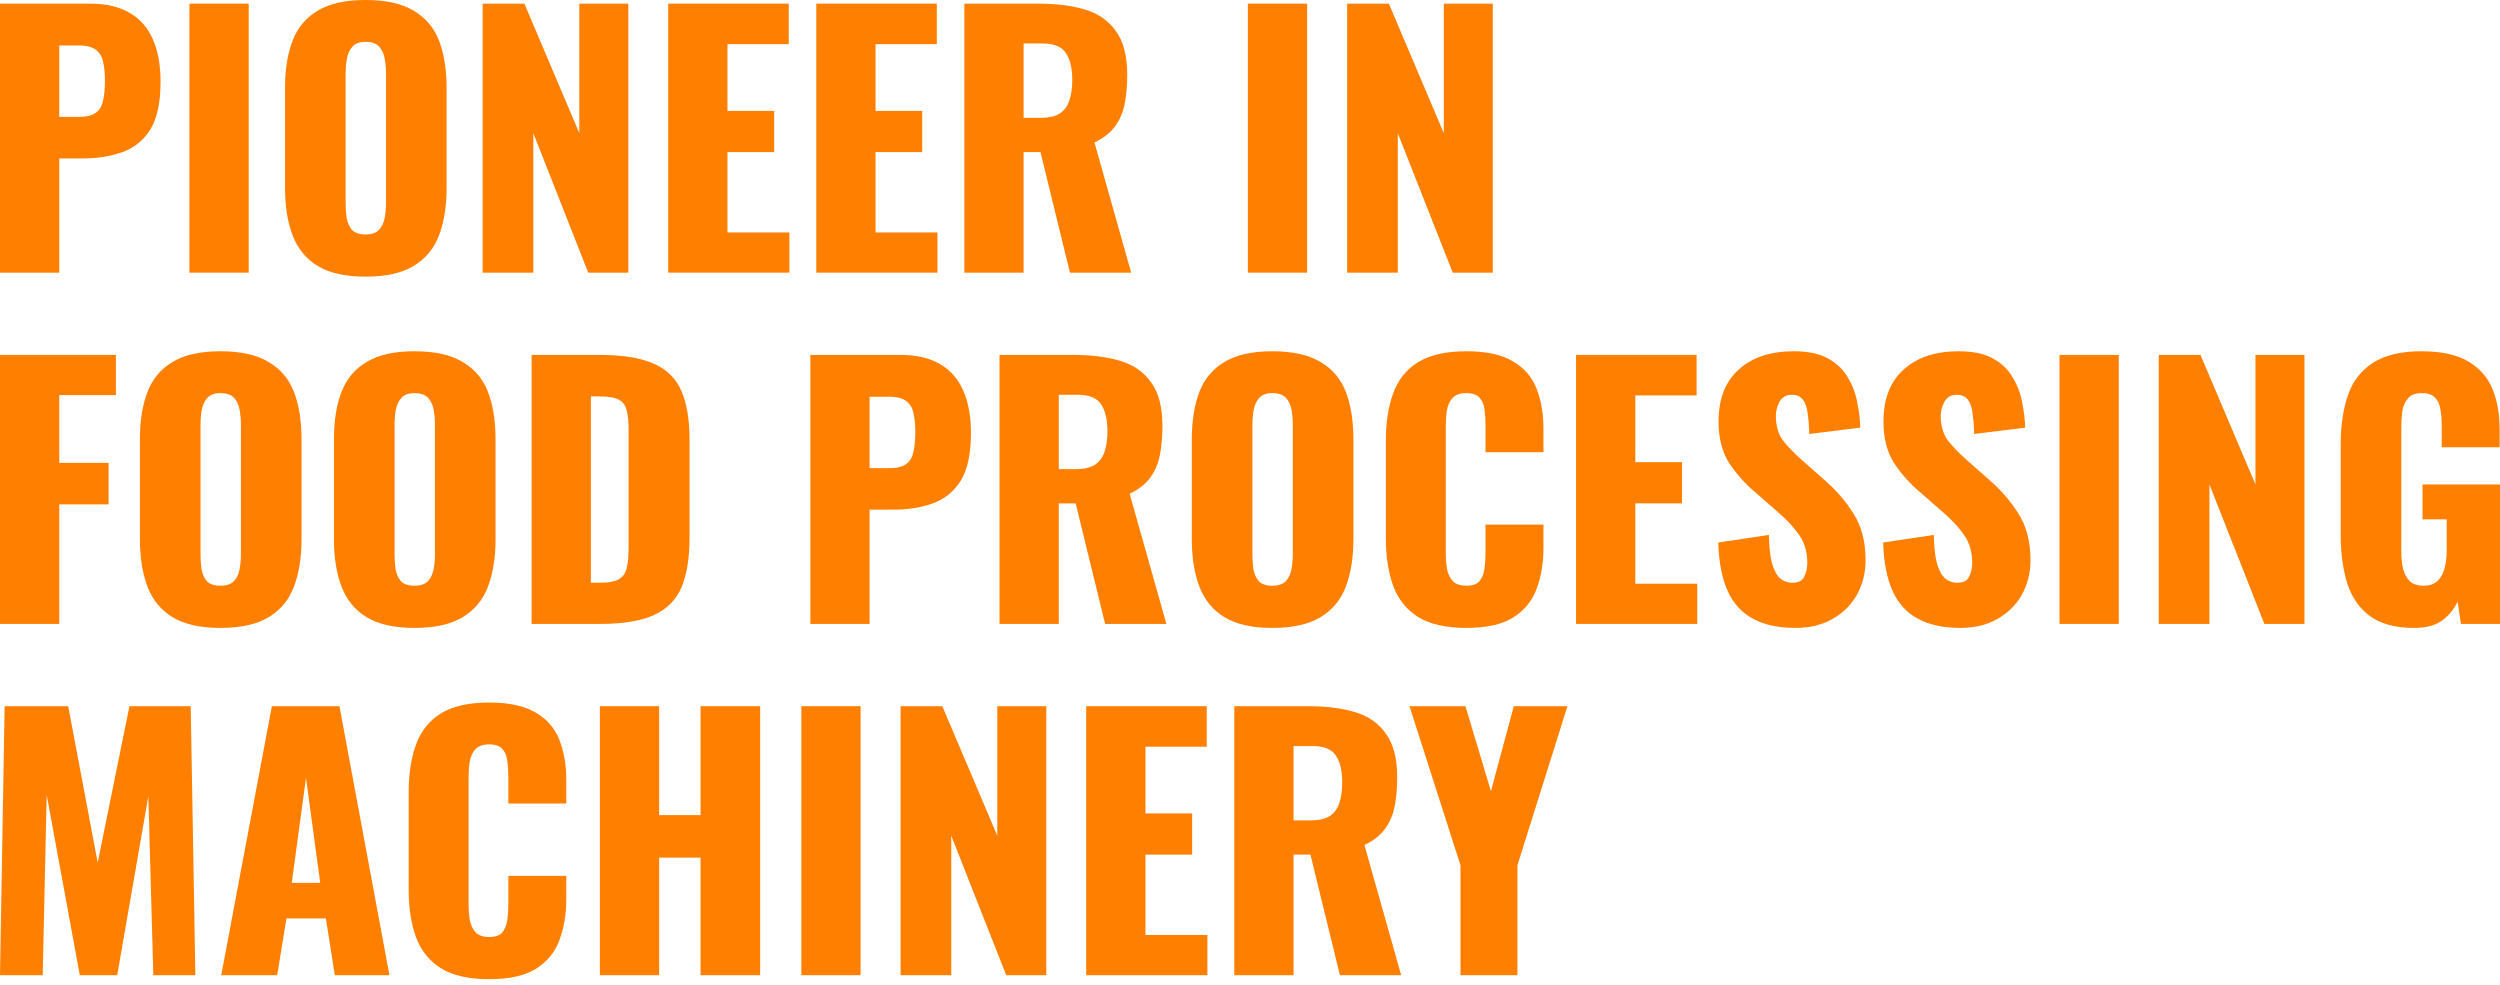 <svg width="335" height="132" viewBox="0 0 335 132" fill="none" xmlns="http://www.w3.org/2000/svg">
<path d="M180.516 36.534V0.488H186.105L193.469 17.844V0.488H200.034V36.534H194.666L187.303 17.844V36.534H180.516Z" fill="#FF7F00"/>
<path d="M167.215 36.534V0.488H175.155V36.534H167.215Z" fill="#FF7F00"/>
<path d="M129.223 36.534V0.488H139.115C141.54 0.488 143.64 0.755 145.414 1.289C147.188 1.823 148.563 2.788 149.539 4.182C150.545 5.547 151.048 7.49 151.048 10.012C151.048 11.495 150.929 12.815 150.693 13.972C150.456 15.129 150.012 16.138 149.362 16.998C148.741 17.829 147.839 18.526 146.656 19.09L151.58 36.534H143.373L139.425 20.38H137.163V36.534H129.223ZM137.163 15.797H139.381C140.505 15.797 141.377 15.604 141.998 15.218C142.619 14.803 143.048 14.224 143.285 13.483C143.551 12.711 143.684 11.792 143.684 10.724C143.684 9.181 143.403 7.979 142.841 7.119C142.279 6.259 141.244 5.828 139.736 5.828H137.163V15.797Z" fill="#FF7F00"/>
<path d="M109.383 36.534V0.488H125.53V5.917H117.323V14.862H123.578V20.38H117.323V31.15H125.618V36.534H109.383Z" fill="#FF7F00"/>
<path d="M89.543 36.534V0.488H105.69V5.917H97.483V14.862H103.738V20.38H97.483V31.15H105.779V36.534H89.543Z" fill="#FF7F00"/>
<path d="M64.676 36.534V0.488H70.265L77.629 17.844V0.488H84.194V36.534H78.826L71.463 17.844V36.534H64.676Z" fill="#FF7F00"/>
<path d="M48.975 37.07C46.283 37.07 44.154 36.595 42.587 35.646C41.02 34.696 39.896 33.331 39.216 31.552C38.535 29.771 38.195 27.65 38.195 25.188V11.793C38.195 9.301 38.535 7.18 39.216 5.429C39.896 3.679 41.02 2.344 42.587 1.424C44.154 0.475 46.283 0 48.975 0C51.695 0 53.84 0.475 55.407 1.424C57.004 2.344 58.142 3.679 58.822 5.429C59.503 7.18 59.843 9.301 59.843 11.793V25.188C59.843 27.65 59.503 29.771 58.822 31.552C58.142 33.331 57.004 34.696 55.407 35.646C53.84 36.595 51.695 37.07 48.975 37.07ZM48.975 31.418C49.803 31.418 50.409 31.21 50.793 30.795C51.178 30.38 51.429 29.846 51.547 29.193C51.666 28.54 51.725 27.873 51.725 27.19V9.835C51.725 9.123 51.666 8.455 51.547 7.832C51.429 7.18 51.178 6.646 50.793 6.23C50.409 5.815 49.803 5.607 48.975 5.607C48.206 5.607 47.629 5.815 47.245 6.23C46.86 6.646 46.609 7.18 46.491 7.832C46.372 8.455 46.313 9.123 46.313 9.835V27.19C46.313 27.873 46.358 28.54 46.446 29.193C46.565 29.846 46.801 30.38 47.156 30.795C47.54 31.21 48.147 31.418 48.975 31.418Z" fill="#FF7F00"/>
<path d="M25.387 36.534V0.488H33.327V36.534H25.387Z" fill="#FF7F00"/>
<path d="M0 36.534V0.488H12.066C14.225 0.488 15.999 0.904 17.389 1.734C18.779 2.535 19.814 3.722 20.494 5.294C21.174 6.837 21.514 8.721 21.514 10.946C21.514 13.735 21.056 15.871 20.139 17.354C19.223 18.808 17.98 19.817 16.413 20.38C14.846 20.944 13.086 21.226 11.134 21.226H7.94V36.534H0ZM7.94 15.663H10.602C11.578 15.663 12.317 15.485 12.82 15.129C13.323 14.773 13.648 14.239 13.796 13.527C13.973 12.815 14.062 11.91 14.062 10.813C14.062 9.893 13.988 9.092 13.84 8.41C13.722 7.697 13.411 7.134 12.909 6.718C12.406 6.303 11.622 6.095 10.558 6.095H7.94V15.663Z" fill="#FF7F00"/>
<path d="M323.506 84.14C321.022 84.14 319.055 83.621 317.605 82.582C316.185 81.544 315.165 80.09 314.544 78.221C313.952 76.323 313.656 74.142 313.656 71.68V59.575C313.656 57.024 313.982 54.813 314.632 52.944C315.283 51.075 316.392 49.637 317.96 48.628C319.557 47.59 321.717 47.07 324.438 47.07C327.1 47.07 329.186 47.515 330.695 48.405C332.233 49.295 333.327 50.527 333.978 52.099C334.629 53.671 334.954 55.511 334.954 57.617V59.931H327.189V56.994C327.189 56.223 327.13 55.511 327.012 54.858C326.923 54.205 326.686 53.686 326.302 53.3C325.947 52.885 325.355 52.678 324.527 52.678C323.669 52.678 323.048 52.915 322.663 53.389C322.279 53.834 322.027 54.398 321.909 55.081C321.82 55.763 321.776 56.475 321.776 57.217V73.905C321.776 74.706 321.85 75.462 321.998 76.174C322.175 76.857 322.471 77.42 322.885 77.865C323.329 78.281 323.95 78.488 324.749 78.488C325.577 78.488 326.213 78.266 326.657 77.821C327.1 77.376 327.411 76.797 327.589 76.085C327.766 75.373 327.855 74.617 327.855 73.816V69.588H324.616V64.915H334.998V83.606H329.763L329.319 80.624C328.846 81.633 328.151 82.479 327.234 83.161C326.317 83.814 325.074 84.14 323.506 84.14Z" fill="#FF7F00"/>
<path d="M289.273 83.605V47.559H294.864L302.23 64.914V47.559H308.796V83.605H303.428L296.062 64.914V83.605H289.273Z" fill="#FF7F00"/>
<path d="M275.973 83.605V47.559H283.915V83.605H275.973Z" fill="#FF7F00"/>
<path d="M262.678 84.14C260.43 84.14 258.552 83.739 257.043 82.938C255.535 82.137 254.396 80.906 253.627 79.245C252.858 77.554 252.429 75.373 252.34 72.703L259.129 71.68C259.158 73.222 259.291 74.468 259.528 75.418C259.794 76.367 260.149 77.049 260.593 77.465C261.066 77.88 261.628 78.088 262.279 78.088C263.107 78.088 263.64 77.806 263.876 77.242C264.142 76.678 264.275 76.085 264.275 75.462C264.275 73.979 263.921 72.733 263.211 71.724C262.501 70.686 261.539 69.647 260.327 68.609L257.221 65.894C255.86 64.737 254.706 63.432 253.76 61.978C252.843 60.495 252.384 58.67 252.384 56.505C252.384 53.449 253.286 51.12 255.091 49.518C256.895 47.886 259.35 47.07 262.456 47.07C264.379 47.07 265.917 47.397 267.071 48.049C268.254 48.702 269.141 49.562 269.733 50.63C270.354 51.669 270.768 52.781 270.975 53.968C271.212 55.125 271.345 56.238 271.375 57.306L264.542 58.151C264.512 57.083 264.438 56.163 264.32 55.392C264.231 54.591 264.024 53.983 263.699 53.568C263.373 53.123 262.87 52.9 262.19 52.9C261.451 52.9 260.903 53.212 260.548 53.834C260.223 54.458 260.06 55.081 260.06 55.704C260.06 57.039 260.371 58.136 260.992 58.997C261.643 59.827 262.486 60.703 263.521 61.622L266.494 64.248C268.062 65.583 269.378 67.096 270.443 68.787C271.537 70.478 272.085 72.57 272.085 75.062C272.085 76.753 271.7 78.295 270.931 79.69C270.162 81.055 269.068 82.137 267.648 82.938C266.257 83.739 264.601 84.14 262.678 84.14Z" fill="#FF7F00"/>
<path d="M240.581 84.14C238.332 84.14 236.454 83.739 234.945 82.938C233.437 82.137 232.298 80.906 231.529 79.245C230.76 77.554 230.331 75.373 230.242 72.703L237.031 71.68C237.06 73.222 237.194 74.468 237.43 75.418C237.696 76.367 238.051 77.049 238.495 77.465C238.968 77.88 239.53 78.088 240.181 78.088C241.009 78.088 241.542 77.806 241.779 77.242C242.045 76.678 242.178 76.085 242.178 75.462C242.178 73.979 241.823 72.733 241.113 71.724C240.403 70.686 239.442 69.647 238.229 68.609L235.123 65.894C233.762 64.737 232.609 63.432 231.662 61.978C230.745 60.495 230.287 58.67 230.287 56.505C230.287 53.449 231.189 51.12 232.993 49.518C234.798 47.886 237.253 47.07 240.359 47.07C242.281 47.07 243.82 47.397 244.973 48.049C246.156 48.702 247.044 49.562 247.635 50.63C248.257 51.669 248.671 52.781 248.878 53.968C249.114 55.125 249.248 56.238 249.277 57.306L242.444 58.151C242.414 57.083 242.341 56.163 242.222 55.392C242.133 54.591 241.926 53.983 241.601 53.568C241.276 53.123 240.773 52.9 240.092 52.9C239.353 52.9 238.806 53.212 238.451 53.834C238.125 54.458 237.963 55.081 237.963 55.704C237.963 57.039 238.273 58.136 238.894 58.997C239.545 59.827 240.388 60.703 241.424 61.622L244.396 64.248C245.964 65.583 247.28 67.096 248.345 68.787C249.44 70.478 249.987 72.57 249.987 75.062C249.987 76.753 249.602 78.295 248.833 79.69C248.064 81.055 246.97 82.137 245.55 82.938C244.16 83.739 242.503 84.14 240.581 84.14Z" fill="#FF7F00"/>
<path d="M211.191 83.605V47.559H227.342V52.988H219.134V61.932H225.39V67.451H219.134V78.22H227.431V83.605H211.191Z" fill="#FF7F00"/>
<path d="M196.485 84.14C193.764 84.14 191.604 83.65 190.007 82.671C188.439 81.663 187.33 80.268 186.679 78.488C186.029 76.679 185.703 74.557 185.703 72.125V59.13C185.703 56.638 186.029 54.502 186.679 52.722C187.33 50.912 188.439 49.518 190.007 48.539C191.604 47.56 193.764 47.07 196.485 47.07C199.147 47.07 201.218 47.515 202.697 48.405C204.206 49.266 205.27 50.482 205.892 52.054C206.513 53.627 206.823 55.437 206.823 57.484V60.599H199.059V56.994C199.059 56.282 199.014 55.6 198.926 54.947C198.866 54.294 198.659 53.76 198.304 53.345C197.949 52.9 197.343 52.678 196.485 52.678C195.657 52.678 195.036 52.9 194.622 53.345C194.237 53.79 193.986 54.354 193.867 55.036C193.779 55.689 193.734 56.386 193.734 57.128V74.083C193.734 74.884 193.793 75.625 193.912 76.308C194.06 76.96 194.326 77.494 194.71 77.91C195.124 78.295 195.716 78.488 196.485 78.488C197.313 78.488 197.905 78.281 198.26 77.865C198.615 77.42 198.837 76.857 198.926 76.174C199.014 75.492 199.059 74.795 199.059 74.083V70.3H206.823V73.415C206.823 75.462 206.513 77.302 205.892 78.933C205.3 80.535 204.25 81.811 202.741 82.76C201.262 83.68 199.177 84.14 196.485 84.14Z" fill="#FF7F00"/>
<path d="M170.485 84.14C167.793 84.14 165.664 83.665 164.096 82.716C162.528 81.766 161.404 80.402 160.724 78.622C160.043 76.842 159.703 74.721 159.703 72.258V58.863C159.703 56.371 160.043 54.25 160.724 52.499C161.404 50.749 162.528 49.414 164.096 48.494C165.664 47.545 167.793 47.07 170.485 47.07C173.207 47.07 175.351 47.545 176.919 48.494C178.516 49.414 179.655 50.749 180.335 52.499C181.016 54.25 181.356 56.371 181.356 58.863V72.258C181.356 74.721 181.016 76.842 180.335 78.622C179.655 80.402 178.516 81.766 176.919 82.716C175.351 83.665 173.207 84.14 170.485 84.14ZM170.485 78.488C171.313 78.488 171.92 78.281 172.304 77.865C172.689 77.45 172.94 76.916 173.059 76.263C173.177 75.611 173.236 74.943 173.236 74.261V56.905C173.236 56.193 173.177 55.526 173.059 54.903C172.94 54.25 172.689 53.716 172.304 53.3C171.92 52.885 171.313 52.678 170.485 52.678C169.716 52.678 169.139 52.885 168.755 53.3C168.37 53.716 168.119 54.25 168 54.903C167.882 55.526 167.823 56.193 167.823 56.905V74.261C167.823 74.943 167.867 75.611 167.956 76.263C168.074 76.916 168.311 77.45 168.666 77.865C169.051 78.281 169.657 78.488 170.485 78.488Z" fill="#FF7F00"/>
<path d="M133.934 83.605V47.559H143.828C146.254 47.559 148.354 47.826 150.129 48.36C151.904 48.894 153.279 49.858 154.255 51.252C155.261 52.617 155.764 54.56 155.764 57.082C155.764 58.565 155.646 59.886 155.409 61.042C155.172 62.2 154.729 63.208 154.078 64.069C153.457 64.899 152.554 65.597 151.371 66.16L156.296 83.605H148.088L144.139 67.451H141.876V83.605H133.934ZM141.876 62.867H144.094C145.218 62.867 146.091 62.674 146.712 62.288C147.333 61.873 147.762 61.295 147.999 60.553C148.265 59.782 148.398 58.862 148.398 57.794C148.398 56.251 148.117 55.05 147.555 54.189C146.993 53.329 145.958 52.899 144.449 52.899H141.876V62.867Z" fill="#FF7F00"/>
<path d="M108.586 83.605V47.559H120.655C122.814 47.559 124.589 47.974 125.979 48.805C127.369 49.606 128.405 50.792 129.085 52.365C129.765 53.907 130.106 55.791 130.106 58.016C130.106 60.805 129.647 62.941 128.73 64.425C127.813 65.878 126.571 66.887 125.003 67.451C123.435 68.014 121.675 68.296 119.723 68.296H116.528V83.605H108.586ZM116.528 62.734H119.19C120.167 62.734 120.906 62.556 121.409 62.2C121.912 61.843 122.237 61.309 122.385 60.597C122.563 59.886 122.651 58.981 122.651 57.883C122.651 56.963 122.577 56.162 122.43 55.48C122.311 54.768 122.001 54.204 121.498 53.789C120.995 53.373 120.211 53.166 119.146 53.166H116.528V62.734Z" fill="#FF7F00"/>
<path d="M71.234 83.605V47.559H80.33C83.466 47.559 85.906 47.959 87.651 48.76C89.397 49.532 90.624 50.763 91.334 52.454C92.044 54.115 92.399 56.281 92.399 58.951V72.034C92.399 74.734 92.044 76.944 91.334 78.665C90.624 80.356 89.397 81.602 87.651 82.403C85.936 83.204 83.525 83.605 80.419 83.605H71.234ZM79.177 78.087H80.419C81.632 78.087 82.504 77.909 83.037 77.552C83.569 77.197 83.895 76.662 84.013 75.951C84.161 75.238 84.235 74.348 84.235 73.28V57.571C84.235 56.503 84.146 55.643 83.969 54.99C83.821 54.338 83.481 53.863 82.948 53.566C82.416 53.27 81.558 53.121 80.375 53.121H79.177V78.087Z" fill="#FF7F00"/>
<path d="M55.532 84.14C52.84 84.14 50.71 83.665 49.143 82.716C47.575 81.766 46.451 80.402 45.77 78.622C45.09 76.842 44.75 74.721 44.75 72.258V58.863C44.75 56.371 45.09 54.25 45.77 52.499C46.451 50.749 47.575 49.414 49.143 48.494C50.71 47.545 52.84 47.07 55.532 47.07C58.253 47.07 60.398 47.545 61.966 48.494C63.563 49.414 64.702 50.749 65.382 52.499C66.063 54.25 66.403 56.371 66.403 58.863V72.258C66.403 74.721 66.063 76.842 65.382 78.622C64.702 80.402 63.563 81.766 61.966 82.716C60.398 83.665 58.253 84.14 55.532 84.14ZM55.532 78.488C56.36 78.488 56.967 78.281 57.351 77.865C57.736 77.45 57.987 76.916 58.105 76.263C58.224 75.611 58.283 74.943 58.283 74.261V56.905C58.283 56.193 58.224 55.526 58.105 54.903C57.987 54.25 57.736 53.716 57.351 53.3C56.967 52.885 56.36 52.678 55.532 52.678C54.763 52.678 54.186 52.885 53.802 53.3C53.417 53.716 53.166 54.25 53.047 54.903C52.929 55.526 52.87 56.193 52.87 56.905V74.261C52.87 74.943 52.914 75.611 53.003 76.263C53.121 76.916 53.358 77.45 53.713 77.865C54.097 78.281 54.704 78.488 55.532 78.488Z" fill="#FF7F00"/>
<path d="M29.532 84.14C26.84 84.14 24.71 83.665 23.143 82.716C21.575 81.766 20.451 80.402 19.77 78.622C19.09 76.842 18.75 74.721 18.75 72.258V58.863C18.75 56.371 19.09 54.25 19.77 52.499C20.451 50.749 21.575 49.414 23.143 48.494C24.71 47.545 26.84 47.07 29.532 47.07C32.253 47.07 34.398 47.545 35.966 48.494C37.563 49.414 38.702 50.749 39.382 52.499C40.063 54.25 40.403 56.371 40.403 58.863V72.258C40.403 74.721 40.063 76.842 39.382 78.622C38.702 80.402 37.563 81.766 35.966 82.716C34.398 83.665 32.253 84.14 29.532 84.14ZM29.532 78.488C30.36 78.488 30.967 78.281 31.351 77.865C31.736 77.45 31.987 76.916 32.105 76.263C32.224 75.611 32.283 74.943 32.283 74.261V56.905C32.283 56.193 32.224 55.526 32.105 54.903C31.987 54.25 31.736 53.716 31.351 53.3C30.967 52.885 30.36 52.678 29.532 52.678C28.763 52.678 28.186 52.885 27.802 53.3C27.417 53.716 27.166 54.25 27.047 54.903C26.929 55.526 26.87 56.193 26.87 56.905V74.261C26.87 74.943 26.914 75.611 27.003 76.263C27.121 76.916 27.358 77.45 27.713 77.865C28.097 78.281 28.704 78.488 29.532 78.488Z" fill="#FF7F00"/>
<path d="M0 83.605V47.559H15.53V52.943H7.942V62.022H14.553V67.584H7.942V83.605H0Z" fill="#FF7F00"/>
<path d="M195.704 130.675V115.945L188.871 94.629H196.37L199.786 106.021L202.848 94.629H210.036L203.336 115.945V130.675H195.704Z" fill="#FF7F00"/>
<path d="M165.395 130.675V94.629H175.289C177.715 94.629 179.815 94.896 181.59 95.43C183.365 95.964 184.74 96.928 185.716 98.323C186.722 99.687 187.225 101.63 187.225 104.152C187.225 105.636 187.106 106.956 186.87 108.113C186.633 109.27 186.189 110.279 185.539 111.139C184.918 111.97 184.015 112.667 182.832 113.23L187.757 130.675H179.549L175.6 114.521H173.337V130.675H165.395ZM173.337 109.937H175.555C176.679 109.937 177.552 109.745 178.173 109.359C178.794 108.944 179.223 108.365 179.46 107.623C179.726 106.852 179.859 105.932 179.859 104.864C179.859 103.322 179.578 102.12 179.016 101.26C178.454 100.399 177.419 99.969 175.91 99.969H173.337V109.937Z" fill="#FF7F00"/>
<path d="M145.551 130.675V94.629H161.702V100.058H153.493V109.003H159.749V114.521H153.493V125.29H161.79V130.675H145.551Z" fill="#FF7F00"/>
<path d="M120.68 130.675V94.629H126.27L133.636 111.984V94.629H140.203V130.675H134.834L127.468 111.984V130.675H120.68Z" fill="#FF7F00"/>
<path d="M107.379 130.675V94.629H115.321V130.675H107.379Z" fill="#FF7F00"/>
<path d="M80.383 130.675V94.629H88.325V109.225H93.871V94.629H101.858V130.675H93.871V114.922H88.325V130.675H80.383Z" fill="#FF7F00"/>
<path d="M65.544 131.21C62.822 131.21 60.663 130.721 59.066 129.742C57.498 128.733 56.389 127.339 55.738 125.559C55.087 123.749 54.762 121.628 54.762 119.195V106.2C54.762 103.708 55.087 101.572 55.738 99.792C56.389 97.983 57.498 96.588 59.066 95.609C60.663 94.63 62.822 94.141 65.544 94.141C68.206 94.141 70.277 94.586 71.756 95.476C73.264 96.336 74.329 97.552 74.95 99.125C75.571 100.697 75.882 102.507 75.882 104.554V107.669H68.117V104.064C68.117 103.352 68.073 102.67 67.984 102.017C67.925 101.365 67.718 100.831 67.363 100.415C67.008 99.97 66.402 99.748 65.544 99.748C64.716 99.748 64.094 99.97 63.68 100.415C63.296 100.86 63.044 101.424 62.926 102.106C62.837 102.759 62.793 103.456 62.793 104.198V121.153C62.793 121.954 62.852 122.696 62.97 123.378C63.118 124.031 63.384 124.565 63.769 124.98C64.183 125.366 64.775 125.559 65.544 125.559C66.372 125.559 66.964 125.351 67.319 124.936C67.674 124.491 67.895 123.927 67.984 123.245C68.073 122.562 68.117 121.865 68.117 121.153V117.37H75.882V120.485C75.882 122.532 75.571 124.372 74.95 126.004C74.359 127.606 73.309 128.881 71.8 129.831C70.321 130.75 68.236 131.21 65.544 131.21Z" fill="#FF7F00"/>
<path d="M29.645 130.675L36.433 94.629H45.485L52.185 130.675H44.864L43.666 123.065H38.386L37.143 130.675H29.645ZM39.095 118.304H42.911L41.003 104.241L39.095 118.304Z" fill="#FF7F00"/>
<path d="M0 130.675L0.621 94.629H9.14L13.089 115.589L17.349 94.629H25.557L26.178 130.675H20.544L19.878 106.689L15.707 130.675H10.693L6.256 106.511L5.724 130.675H0Z" fill="#FF7F00"/>
</svg>
